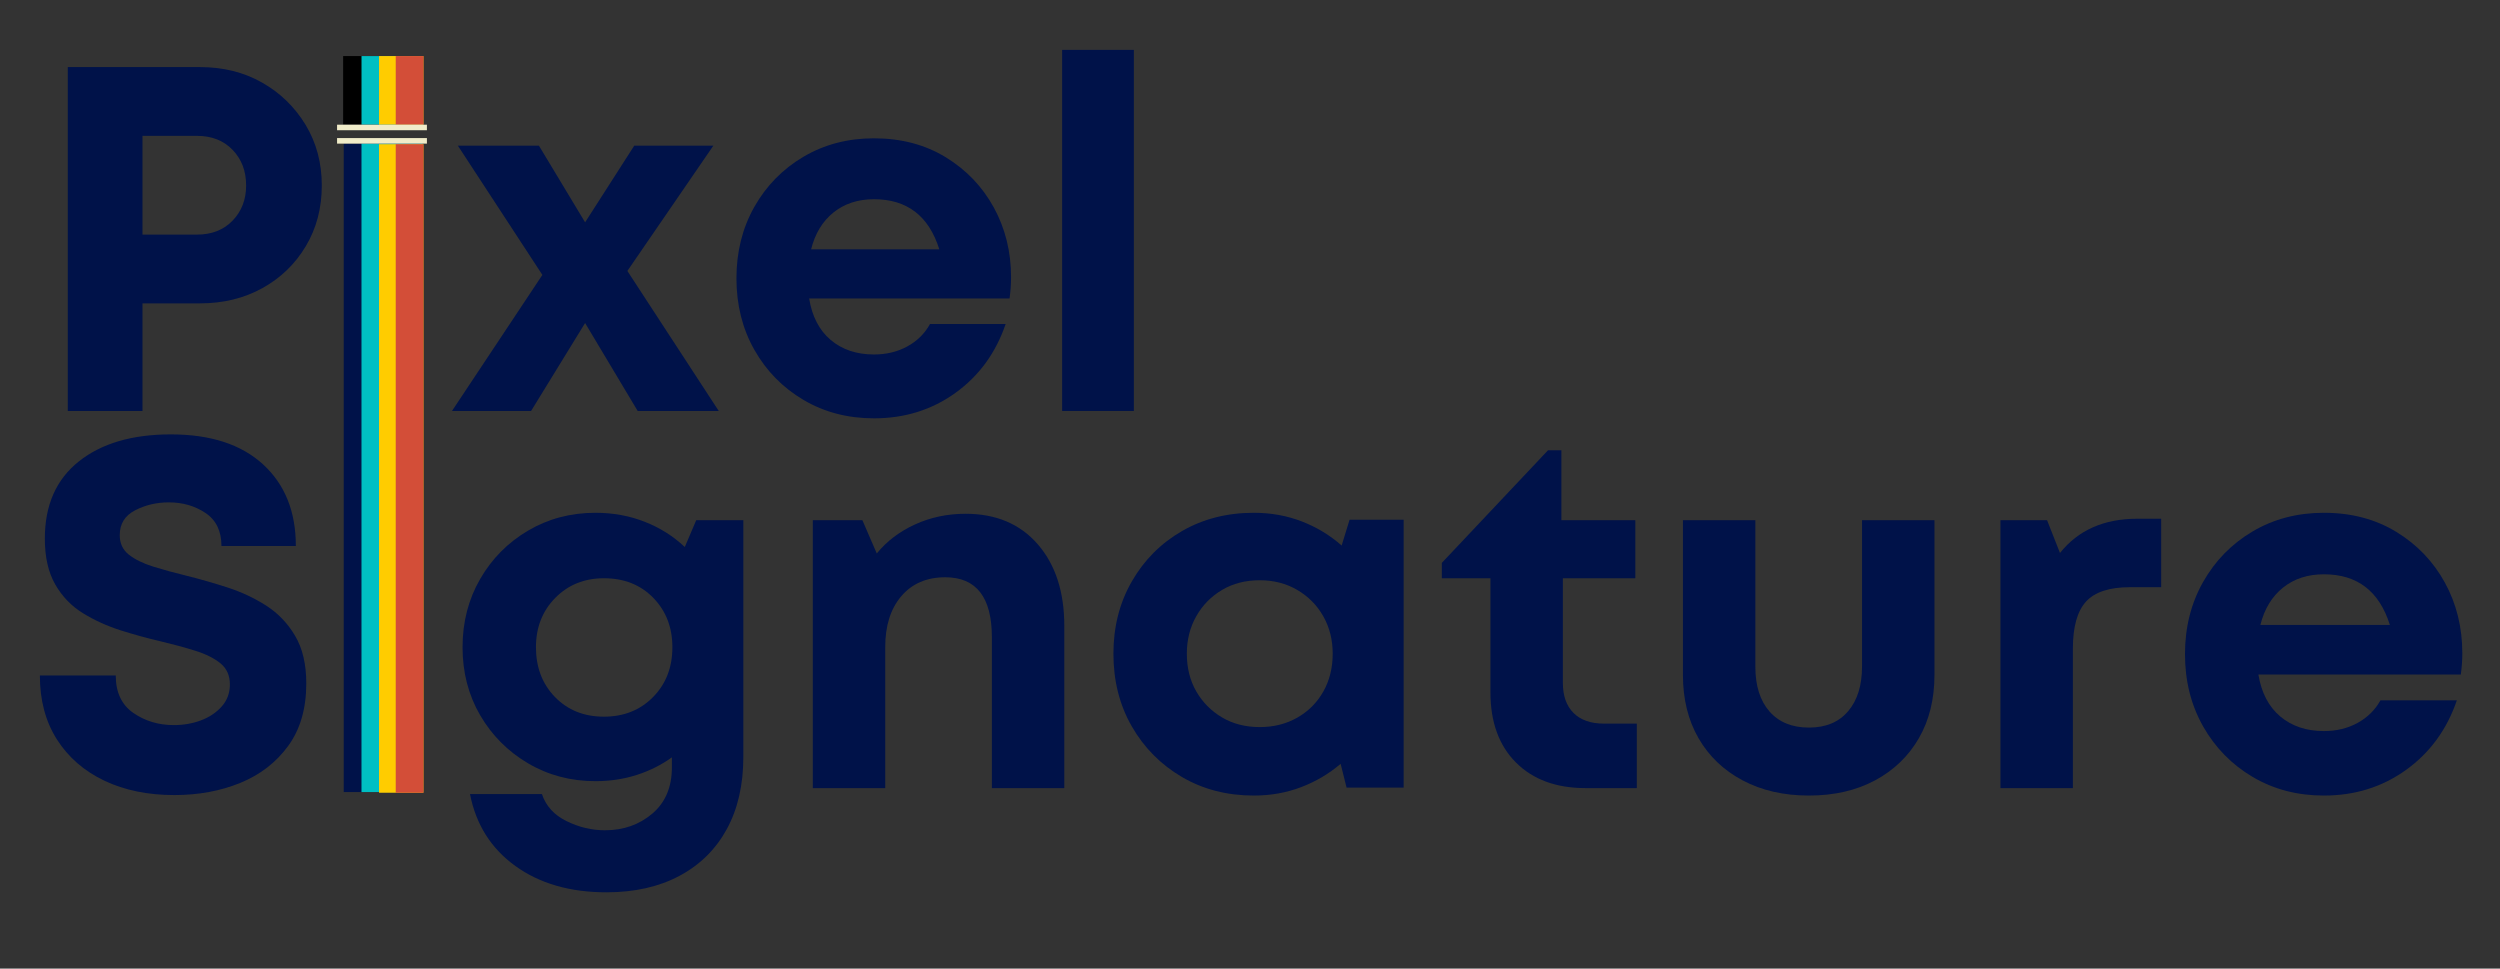 <svg version="1.0" preserveAspectRatio="xMidYMid meet" height="740" viewBox="0 0 1432.5 555" zoomAndPan="magnify" width="1910" xmlns:xlink="http://www.w3.org/1999/xlink" xmlns="http://www.w3.org/2000/svg"><rect x="0" y="0" width="1432.5" height="555" fill="#333333" stroke="none"/><defs><g></g></defs><g fill-opacity="1" fill="#001249"><g transform="translate(11.191, 451.59)"><g><path d="M 88.688 3.984 C 73.531 3.984 60.172 1.238 48.609 -4.25 C 37.047 -9.75 27.992 -17.613 21.453 -27.844 C 14.922 -38.082 11.656 -50.312 11.656 -64.531 L 55.141 -64.531 C 55.141 -54.863 58.504 -47.707 65.234 -43.062 C 71.961 -38.426 79.688 -36.109 88.406 -36.109 C 93.906 -36.109 99.066 -37.004 103.891 -38.797 C 108.723 -40.598 112.703 -43.25 115.828 -46.75 C 118.961 -50.258 120.531 -54.477 120.531 -59.406 C 120.531 -64.531 118.727 -68.562 115.125 -71.5 C 111.52 -74.438 106.688 -76.848 100.625 -78.734 C 94.562 -80.629 87.93 -82.43 80.734 -84.141 C 73.336 -85.848 65.754 -87.93 57.984 -90.391 C 50.211 -92.859 43.008 -96.129 36.375 -100.203 C 29.75 -104.273 24.445 -109.77 20.469 -116.688 C 16.488 -123.602 14.5 -132.367 14.5 -142.984 C 14.5 -162.129 20.988 -176.863 33.969 -187.188 C 46.945 -197.52 64.523 -202.688 86.703 -202.688 C 109.441 -202.688 127.062 -196.953 139.562 -185.484 C 152.07 -174.016 158.328 -158.426 158.328 -138.719 L 115.703 -138.719 C 115.703 -147.25 112.664 -153.551 106.594 -157.625 C 100.531 -161.695 93.52 -163.734 85.562 -163.734 C 78.551 -163.734 72.109 -162.219 66.234 -159.188 C 60.359 -156.156 57.422 -151.414 57.422 -144.969 C 57.422 -140.238 59.172 -136.5 62.672 -133.75 C 66.18 -131 70.828 -128.723 76.609 -126.922 C 82.391 -125.117 88.785 -123.367 95.797 -121.672 C 103.379 -119.773 111.148 -117.547 119.109 -114.984 C 127.066 -112.422 134.457 -108.961 141.281 -104.609 C 148.102 -100.254 153.645 -94.473 157.906 -87.266 C 162.176 -80.066 164.312 -70.973 164.312 -59.984 C 164.312 -45.578 160.848 -33.633 153.922 -24.156 C 147.004 -14.688 137.859 -7.629 126.484 -2.984 C 115.117 1.66 102.52 3.984 88.688 3.984 Z M 88.688 3.984"></path></g></g></g><g fill-opacity="1" fill="#001249"><g transform="translate(187.149, 451.59)"><g></g></g></g><g fill-opacity="1" fill="#001249"><g transform="translate(255.088, 451.59)"><g><path d="M 143.844 -153.5 L 170.844 -153.5 L 170.844 -17.906 C 170.844 -1.801 167.664 12.031 161.312 23.594 C 154.969 35.156 145.922 44.062 134.172 50.312 C 122.422 56.57 108.492 59.703 92.391 59.703 C 71.535 59.703 54.145 54.676 40.219 44.625 C 26.289 34.582 17.625 20.844 14.219 3.406 L 55.438 3.406 C 57.707 10.227 62.395 15.391 69.5 18.891 C 76.602 22.398 83.945 24.156 91.531 24.156 C 102.145 24.156 111.191 20.977 118.672 14.625 C 126.16 8.281 129.906 -0.57 129.906 -11.938 L 129.906 -17.625 C 123.844 -13.27 117.113 -9.906 109.719 -7.531 C 102.332 -5.164 94.469 -3.984 86.125 -3.984 C 71.914 -3.984 59.031 -7.395 47.469 -14.219 C 35.906 -21.039 26.758 -30.227 20.031 -41.781 C 13.312 -53.344 9.953 -66.328 9.953 -80.734 C 9.953 -95.129 13.312 -108.156 20.031 -119.812 C 26.758 -131.469 35.906 -140.707 47.469 -147.531 C 59.031 -154.352 71.914 -157.766 86.125 -157.766 C 96.176 -157.766 105.555 -156.055 114.266 -152.641 C 122.984 -149.234 130.66 -144.406 137.297 -138.156 Z M 90.969 -40.938 C 102.332 -40.938 111.707 -44.676 119.094 -52.156 C 126.488 -59.645 130.188 -69.172 130.188 -80.734 C 130.188 -92.098 126.539 -101.523 119.25 -109.016 C 111.957 -116.504 102.531 -120.25 90.969 -120.25 C 79.781 -120.25 70.488 -116.504 63.094 -109.016 C 55.707 -101.523 52.016 -92.098 52.016 -80.734 C 52.016 -69.172 55.66 -59.645 62.953 -52.156 C 70.254 -44.676 79.594 -40.938 90.969 -40.938 Z M 90.969 -40.938"></path></g></g></g><g fill-opacity="1" fill="#001249"><g transform="translate(445.828, 451.59)"><g><path d="M 107.453 -157.203 C 124.891 -157.203 138.676 -151.375 148.812 -139.719 C 158.945 -128.062 164.016 -112.473 164.016 -92.953 L 164.016 0 L 122.516 0 L 122.516 -86.422 C 122.516 -109.348 113.609 -120.812 95.797 -120.812 C 85.18 -120.812 76.797 -117.207 70.641 -110 C 64.484 -102.801 61.406 -93.047 61.406 -80.734 L 61.406 0 L 19.906 0 L 19.906 -153.5 L 48.328 -153.5 L 56.562 -134.453 C 62.25 -141.461 69.547 -147.004 78.453 -151.078 C 87.359 -155.16 97.023 -157.203 107.453 -157.203 Z M 107.453 -157.203"></path></g></g></g><g fill-opacity="1" fill="#001249"><g transform="translate(628.04, 451.59)"><g><path d="M 145.266 -153.781 L 176.25 -153.781 L 176.25 -0.281 L 143.547 -0.281 L 140.141 -13.922 C 133.504 -8.242 125.969 -3.789 117.531 -0.562 C 109.102 2.656 100.055 4.266 90.391 4.266 C 75.047 4.266 61.305 0.711 49.172 -6.391 C 37.047 -13.504 27.477 -23.172 20.469 -35.391 C 13.457 -47.609 9.953 -61.488 9.953 -77.031 C 9.953 -92.383 13.457 -106.172 20.469 -118.391 C 27.477 -130.617 37.047 -140.238 49.172 -147.25 C 61.305 -154.258 75.047 -157.766 90.391 -157.766 C 100.242 -157.766 109.438 -156.102 117.969 -152.781 C 126.5 -149.469 134.082 -144.875 140.719 -139 Z M 93.812 -34.969 C 101.77 -34.969 108.922 -36.766 115.266 -40.359 C 121.617 -43.961 126.594 -48.938 130.188 -55.281 C 133.789 -61.633 135.594 -68.883 135.594 -77.031 C 135.594 -84.988 133.789 -92.141 130.188 -98.484 C 126.594 -104.836 121.617 -109.863 115.266 -113.562 C 108.922 -117.258 101.77 -119.109 93.812 -119.109 C 85.656 -119.109 78.453 -117.258 72.203 -113.562 C 65.953 -109.863 61.023 -104.836 57.422 -98.484 C 53.816 -92.141 52.016 -84.988 52.016 -77.031 C 52.016 -68.883 53.816 -61.68 57.422 -55.422 C 61.023 -49.172 65.953 -44.195 72.203 -40.5 C 78.453 -36.812 85.656 -34.969 93.812 -34.969 Z M 93.812 -34.969"></path></g></g></g><g fill-opacity="1" fill="#001249"><g transform="translate(824.181, 451.59)"><g><path d="M 94.938 -36.953 L 113.703 -36.953 L 113.703 0 L 84.422 0 C 67.555 0 54.242 -4.879 44.484 -14.641 C 34.723 -24.398 29.844 -37.805 29.844 -54.859 L 29.844 -120.25 L 1.984 -120.25 L 1.984 -129.062 L 62.828 -193.578 L 70.5 -193.578 L 70.5 -153.5 L 112.859 -153.5 L 112.859 -120.25 L 71.344 -120.25 L 71.344 -60.266 C 71.344 -52.867 73.379 -47.133 77.453 -43.062 C 81.535 -38.988 87.363 -36.953 94.938 -36.953 Z M 94.938 -36.953"></path></g></g></g><g fill-opacity="1" fill="#001249"><g transform="translate(946.414, 451.59)"><g><path d="M 90.109 4.266 C 75.711 4.266 63.062 1.375 52.156 -4.406 C 41.258 -10.188 32.828 -18.238 26.859 -28.562 C 20.891 -38.895 17.906 -50.977 17.906 -64.812 L 17.906 -153.5 L 59.406 -153.5 L 59.406 -69.641 C 59.406 -58.648 62.102 -50.078 67.5 -43.922 C 72.906 -37.766 80.441 -34.688 90.109 -34.688 C 99.773 -34.688 107.258 -37.812 112.562 -44.062 C 117.875 -50.312 120.531 -58.836 120.531 -69.641 L 120.531 -153.5 L 162.031 -153.5 L 162.031 -64.812 C 162.031 -50.977 159.047 -38.895 153.078 -28.562 C 147.109 -18.238 138.723 -10.188 127.922 -4.406 C 117.117 1.375 104.516 4.266 90.109 4.266 Z M 90.109 4.266"></path></g></g></g><g fill-opacity="1" fill="#001249"><g transform="translate(1126.352, 451.59)"><g><path d="M 98.359 -154.359 L 112 -154.359 L 112 -115.125 L 94.094 -115.125 C 82.344 -115.125 73.957 -112.375 68.938 -106.875 C 63.914 -101.383 61.406 -92.383 61.406 -79.875 L 61.406 0 L 19.906 0 L 19.906 -153.5 L 46.625 -153.5 L 54.016 -134.734 C 64.43 -147.816 79.211 -154.359 98.359 -154.359 Z M 98.359 -154.359"></path></g></g></g><g fill-opacity="1" fill="#001249"><g transform="translate(1242.046, 451.59)"><g><path d="M 168.859 -77.312 C 168.859 -73.332 168.57 -69.258 168 -65.094 L 52.016 -65.094 C 53.723 -54.676 57.895 -46.672 64.531 -41.078 C 71.164 -35.484 79.504 -32.688 89.547 -32.688 C 96.742 -32.688 103.188 -34.25 108.875 -37.375 C 114.562 -40.508 118.922 -44.82 121.953 -50.312 L 165.734 -50.312 C 160.047 -33.633 150.379 -20.367 136.734 -10.516 C 123.086 -0.66 107.359 4.266 89.547 4.266 C 74.379 4.266 60.781 0.711 48.75 -6.391 C 36.719 -13.504 27.242 -23.172 20.328 -35.391 C 13.41 -47.609 9.953 -61.395 9.953 -76.75 C 9.953 -92.102 13.41 -105.891 20.328 -118.109 C 27.242 -130.336 36.719 -140.004 48.75 -147.109 C 60.781 -154.211 74.379 -157.766 89.547 -157.766 C 105.273 -157.766 119.109 -154.113 131.047 -146.812 C 142.984 -139.52 152.27 -129.812 158.906 -117.688 C 165.539 -105.562 168.859 -92.102 168.859 -77.312 Z M 89.547 -122.516 C 80.254 -122.516 72.43 -119.957 66.078 -114.844 C 59.734 -109.727 55.426 -102.617 53.156 -93.516 L 127.344 -93.516 C 121.281 -112.848 108.68 -122.516 89.547 -122.516 Z M 89.547 -122.516"></path></g></g></g><g fill-opacity="1" fill="#001249"><g transform="translate(16.329, 235.488)"><g><path d="M 98.25 -197.047 C 111.57 -197.047 123.438 -194.086 133.844 -188.172 C 144.258 -182.266 152.566 -174.195 158.766 -163.969 C 164.961 -153.738 168.062 -142.148 168.062 -129.203 C 168.062 -116.254 165.008 -104.664 158.906 -94.438 C 152.812 -84.207 144.508 -76.188 134 -70.375 C 123.488 -64.562 111.57 -61.656 98.25 -61.656 L 65.312 -61.656 L 65.312 0 L 22.516 0 L 22.516 -197.047 Z M 96.547 -101.062 C 104.992 -101.062 111.797 -103.734 116.953 -109.078 C 122.117 -114.43 124.703 -121.141 124.703 -129.203 C 124.703 -137.461 122.117 -144.266 116.953 -149.609 C 111.797 -154.961 104.992 -157.641 96.547 -157.641 L 65.312 -157.641 L 65.312 -101.062 Z M 96.547 -101.062"></path></g></g></g><g fill-opacity="1" fill="#001249"><g transform="translate(191.423, 235.488)"><g></g></g></g><g fill-opacity="1" fill="#001249"><g transform="translate(258.702, 235.488)"><g><path d="M 153.141 0 L 106.688 0 L 76.562 -50.391 L 45.609 0 L 0.281 0 L 52.078 -77.969 L 3.656 -152.016 L 50.109 -152.016 L 76.562 -108.094 L 104.719 -152.016 L 150.047 -152.016 L 100.781 -80.234 Z M 153.141 0"></path></g></g></g><g fill-opacity="1" fill="#001249"><g transform="translate(412.121, 235.488)"><g><path d="M 167.219 -76.562 C 167.219 -72.625 166.93 -68.594 166.359 -64.469 L 51.516 -64.469 C 53.203 -54.145 57.328 -46.211 63.891 -40.672 C 70.461 -35.141 78.723 -32.375 88.672 -32.375 C 95.805 -32.375 102.188 -33.922 107.812 -37.016 C 113.445 -40.109 117.766 -44.379 120.766 -49.828 L 164.109 -49.828 C 158.484 -33.305 148.914 -20.164 135.406 -10.406 C 121.895 -0.656 106.316 4.219 88.672 4.219 C 73.66 4.219 60.195 0.703 48.281 -6.328 C 36.363 -13.367 26.977 -22.941 20.125 -35.047 C 13.281 -47.148 9.859 -60.801 9.859 -76 C 9.859 -91.207 13.281 -104.863 20.125 -116.969 C 26.977 -129.07 36.363 -138.641 48.281 -145.672 C 60.195 -152.711 73.66 -156.234 88.672 -156.234 C 104.242 -156.234 117.941 -152.617 129.766 -145.391 C 141.586 -138.172 150.785 -128.555 157.359 -116.547 C 163.93 -104.535 167.219 -91.207 167.219 -76.562 Z M 88.672 -121.328 C 79.473 -121.328 71.727 -118.789 65.438 -113.719 C 59.156 -108.656 54.891 -101.617 52.641 -92.609 L 126.109 -92.609 C 120.109 -111.754 107.629 -121.328 88.672 -121.328 Z M 88.672 -121.328"></path></g></g></g><g fill-opacity="1" fill="#001249"><g transform="translate(588.905, 235.488)"><g><path d="M 19.703 0 L 19.703 -206.906 L 60.797 -206.906 L 60.797 0 Z M 19.703 0"></path></g></g></g><path stroke-miterlimit="4" stroke-opacity="1" stroke-width="14" stroke="#001249" d="M 0 7.001 L 116.936 7.001" stroke-linejoin="miter" fill="none" transform="matrix(0, -3.178, 3.178, 0, 196.958, 453.849)" stroke-linecap="butt"></path><path stroke-miterlimit="4" stroke-opacity="1" stroke-width="14" stroke="#000000" d="M 0 7 L 12.367 7" stroke-linejoin="miter" fill="none" transform="matrix(0, -3.178, 3.178, 0, 196.621, 71.434)" stroke-linecap="butt"></path><path stroke-miterlimit="4" stroke-opacity="1" stroke-width="11" stroke="#00bfc3" d="M 0 5.499 L 116.936 5.499" stroke-linejoin="miter" fill="none" transform="matrix(0, -3.178, 3.178, 0, 207.138, 453.849)" stroke-linecap="butt"></path><path stroke-miterlimit="4" stroke-opacity="1" stroke-width="8" stroke="#ffcc00" d="M -0 4 L 116.935 4" stroke-linejoin="miter" fill="none" transform="matrix(0, -3.178, 3.178, 0, 217.185, 454.241)" stroke-linecap="butt"></path><path stroke-miterlimit="4" stroke-opacity="1" stroke-width="5" stroke="#d34e38" d="M -0 2.5 L 116.935 2.5" stroke-linejoin="miter" fill="none" transform="matrix(0, -3.178, 3.178, 0, 226.751, 454.241)" stroke-linecap="butt"></path><path stroke-miterlimit="4" stroke-opacity="1" stroke-width="11" stroke="#00bfc3" d="M 0 5.5 L 12.367 5.5" stroke-linejoin="miter" fill="none" transform="matrix(0, -3.178, 3.178, 0, 207.148, 71.434)" stroke-linecap="butt"></path><path stroke-miterlimit="4" stroke-opacity="1" stroke-width="8" stroke="#ffcc00" d="M 0 4 L 12.367 4" stroke-linejoin="miter" fill="none" transform="matrix(0, -3.178, 3.178, 0, 217.194, 71.434)" stroke-linecap="butt"></path><path stroke-miterlimit="4" stroke-opacity="1" stroke-width="5" stroke="#d34e38" d="M 0 2.499 L 12.367 2.499" stroke-linejoin="miter" fill="none" transform="matrix(0, -3.178, 3.178, 0, 226.761, 71.434)" stroke-linecap="butt"></path><path stroke-miterlimit="4" stroke-opacity="1" stroke-width="1" stroke="#f0ecc9" d="M -0 0.5 L 16.199 0.5" stroke-linejoin="miter" fill="none" transform="matrix(3.178, -0, 0, 3.178, 193.138, 79.118)" stroke-linecap="butt"></path><path stroke-miterlimit="4" stroke-opacity="1" stroke-width="1" stroke="#f0ecc9" d="M -0 0.5 L 16.199 0.5" stroke-linejoin="miter" fill="none" transform="matrix(3.178, -0, 0, 3.178, 193.138, 71.445)" stroke-linecap="butt"></path></svg>